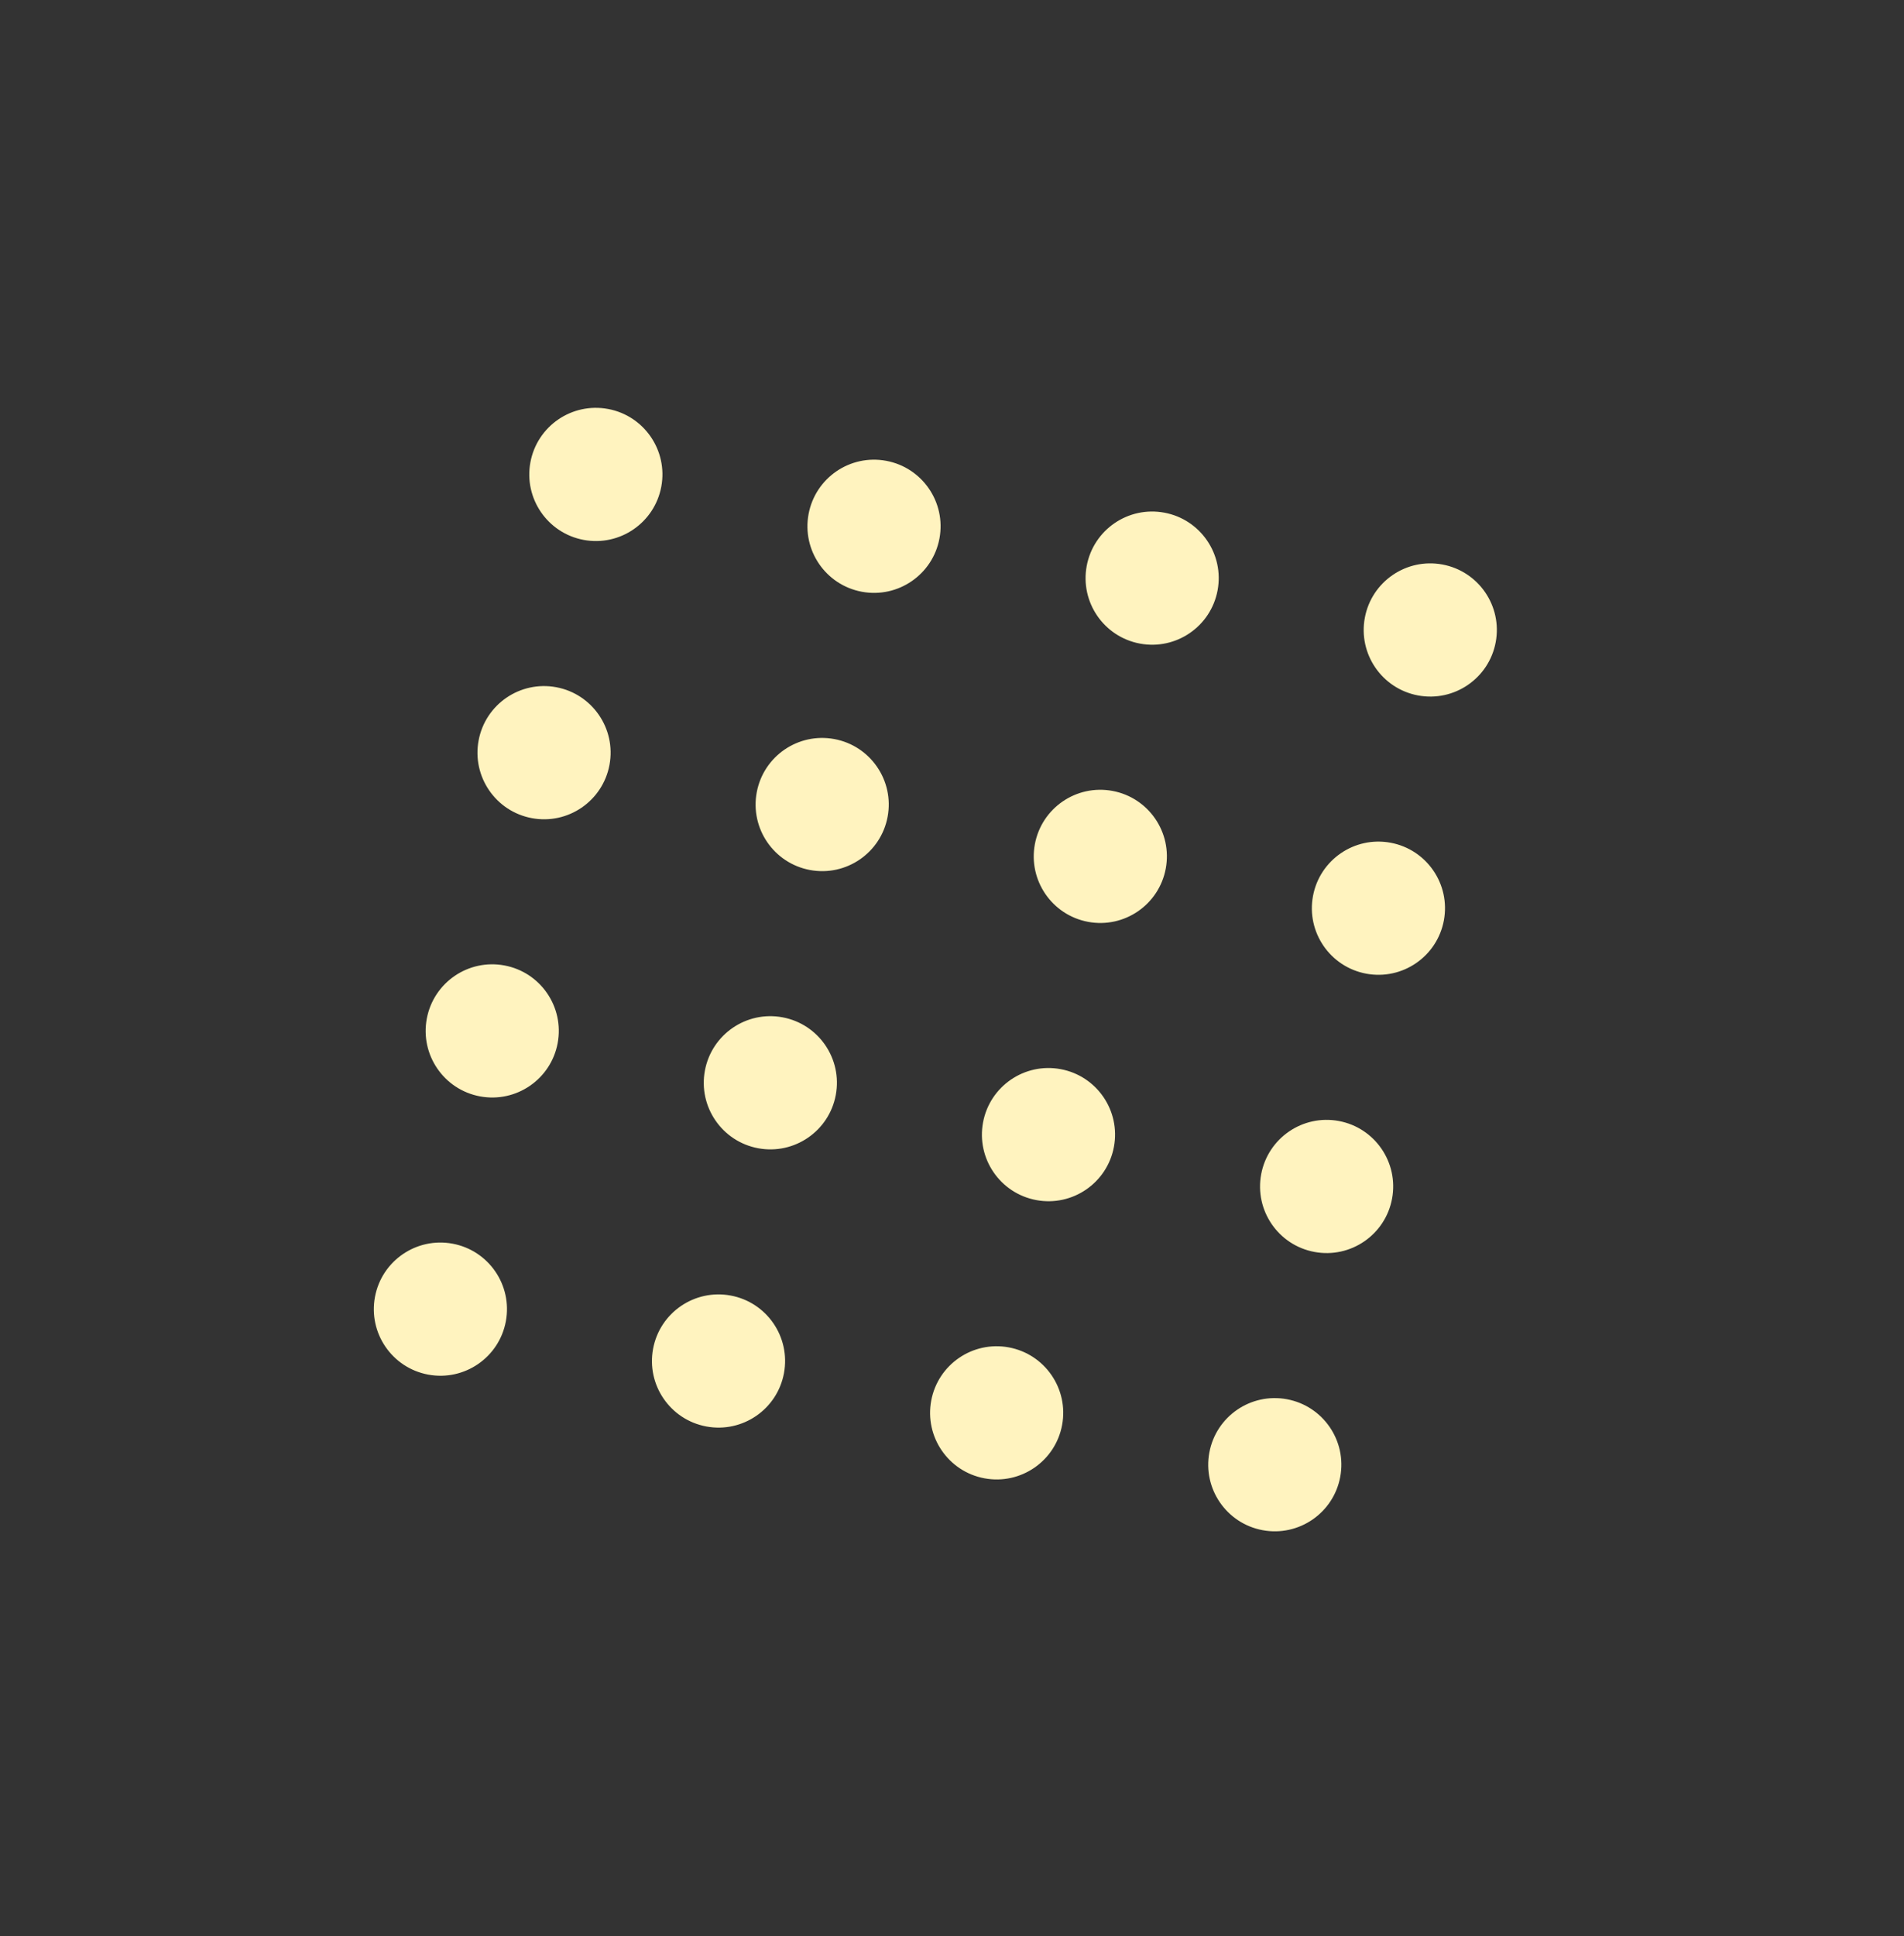 <?xml version="1.0" encoding="UTF-8"?> <svg xmlns="http://www.w3.org/2000/svg" width="241" height="245" viewBox="0 0 241 245" fill="none"><rect x="0" y="0" width="241" height="245" fill="#333333" stroke="none"/><circle cx="75.421" cy="60.028" r="8.426" transform="rotate(10.556 75.421 60.028)" fill="#FFF3BF"></circle><circle cx="110.629" cy="66.588" r="8.426" transform="rotate(10.556 110.629 66.588)" fill="#FFF3BF"></circle><circle cx="145.834" cy="73.148" r="8.426" transform="rotate(10.556 145.834 73.148)" fill="#FFF3BF"></circle><circle cx="181.037" cy="79.708" r="8.426" transform="rotate(10.556 181.037 79.708)" fill="#FFF3BF"></circle><circle cx="139.273" cy="108.354" r="8.426" transform="rotate(10.556 139.273 108.354)" fill="#FFF3BF"></circle><circle cx="174.476" cy="114.911" r="8.426" transform="rotate(10.556 174.476 114.911)" fill="#FFF3BF"></circle><circle cx="68.863" cy="95.233" r="8.426" transform="rotate(10.556 68.863 95.233)" fill="#FFF3BF"></circle><circle cx="104.068" cy="101.794" r="8.426" transform="rotate(10.556 104.068 101.794)" fill="#FFF3BF"></circle><circle cx="62.304" cy="130.436" r="8.426" transform="rotate(10.556 62.304 130.436)" fill="#FFF3BF"></circle><circle cx="97.507" cy="136.999" r="8.426" transform="rotate(10.556 97.507 136.999)" fill="#FFF3BF"></circle><circle cx="132.713" cy="143.558" r="8.426" transform="rotate(10.556 132.713 143.558)" fill="#FFF3BF"></circle><circle cx="167.918" cy="150.118" r="8.426" transform="rotate(10.556 167.918 150.118)" fill="#FFF3BF"></circle><circle cx="126.152" cy="178.761" r="8.426" transform="rotate(10.556 126.152 178.761)" fill="#FFF3BF"></circle><circle cx="161.357" cy="185.322" r="8.426" transform="rotate(10.556 161.357 185.322)" fill="#FFF3BF"></circle><circle cx="55.744" cy="165.64" r="8.426" transform="rotate(10.556 55.744 165.64)" fill="#FFF3BF"></circle><circle cx="90.947" cy="172.202" r="8.426" transform="rotate(10.556 90.947 172.202)" fill="#FFF3BF"></circle></svg> 